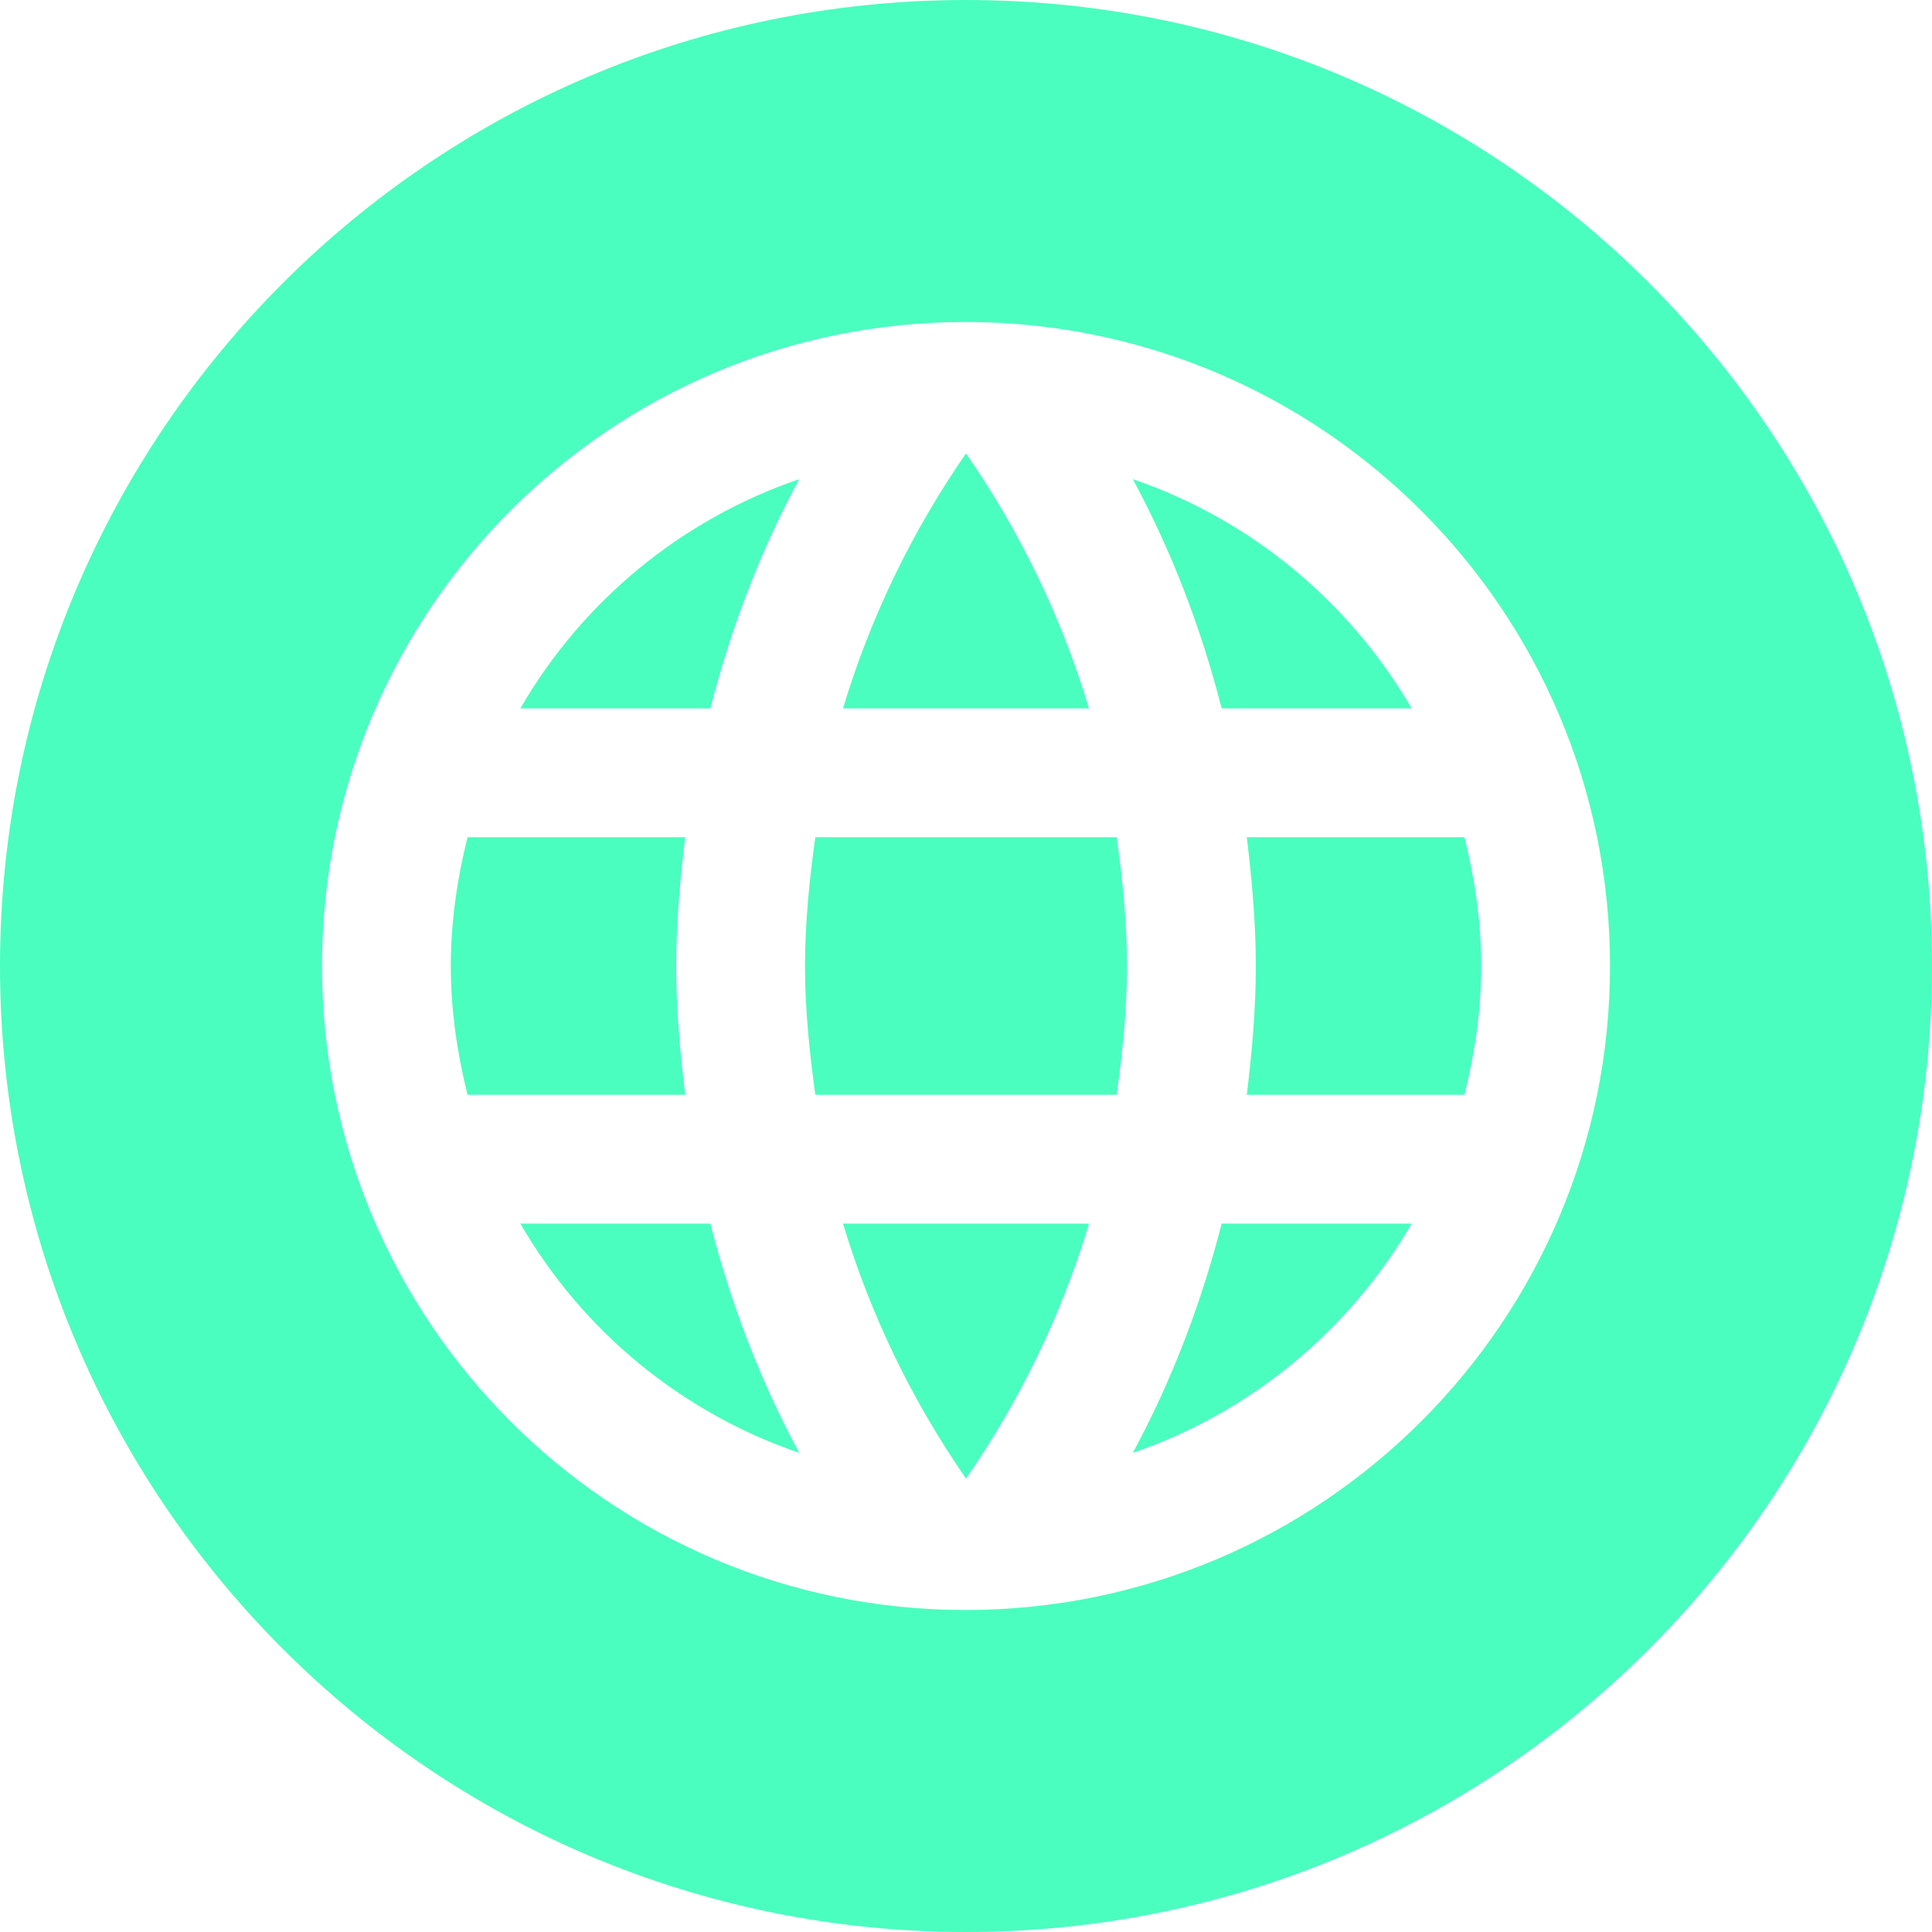 <svg width="30" height="30" viewBox="0 0 30 30" fill="none" xmlns="http://www.w3.org/2000/svg">
<path fill-rule="evenodd" clip-rule="evenodd" d="M15 30C23.284 30 30 23.284 30 15C30 6.716 23.284 0 15 0C6.716 0 0 6.716 0 15C0 23.284 6.716 30 15 30ZM14.99 5C9.47 5 5 9.48 5 15C5 20.52 9.47 25 14.99 25C20.52 25 25 20.52 25 15C25 9.48 20.52 5 14.99 5ZM21.92 11H18.97C18.65 9.75 18.19 8.55 17.59 7.44C19.43 8.07 20.96 9.35 21.92 11ZM16.91 11C16.48 9.57 15.83 8.24 15 7.04C14.17 8.24 13.52 9.57 13.09 11H16.91ZM7.26 17C7.1 16.36 7 15.69 7 15C7 14.31 7.1 13.64 7.26 13H10.64C10.56 13.66 10.5 14.32 10.5 15C10.5 15.68 10.56 16.34 10.64 17H7.26ZM11.03 19H8.08C9.04 20.66 10.57 21.93 12.41 22.56C11.81 21.45 11.35 20.25 11.03 19ZM11.03 11H8.08C9.04 9.34 10.57 8.07 12.41 7.44C11.81 8.55 11.35 9.75 11.03 11ZM13.09 19C13.52 20.43 14.17 21.76 15 22.96C15.83 21.76 16.48 20.43 16.91 19H13.09ZM12.66 17C12.57 16.34 12.5 15.68 12.5 15C12.5 14.32 12.57 13.65 12.66 13H17.34C17.43 13.65 17.5 14.32 17.5 15C17.5 15.68 17.43 16.34 17.34 17H12.66ZM18.97 19C18.65 20.25 18.19 21.45 17.59 22.56C19.43 21.93 20.96 20.65 21.92 19H18.97ZM19.36 17C19.44 16.34 19.5 15.68 19.5 15C19.5 14.32 19.44 13.66 19.36 13H22.74C22.9 13.64 23 14.31 23 15C23 15.69 22.9 16.36 22.74 17H19.36Z" fill="#4AFEBF"/>
</svg>
